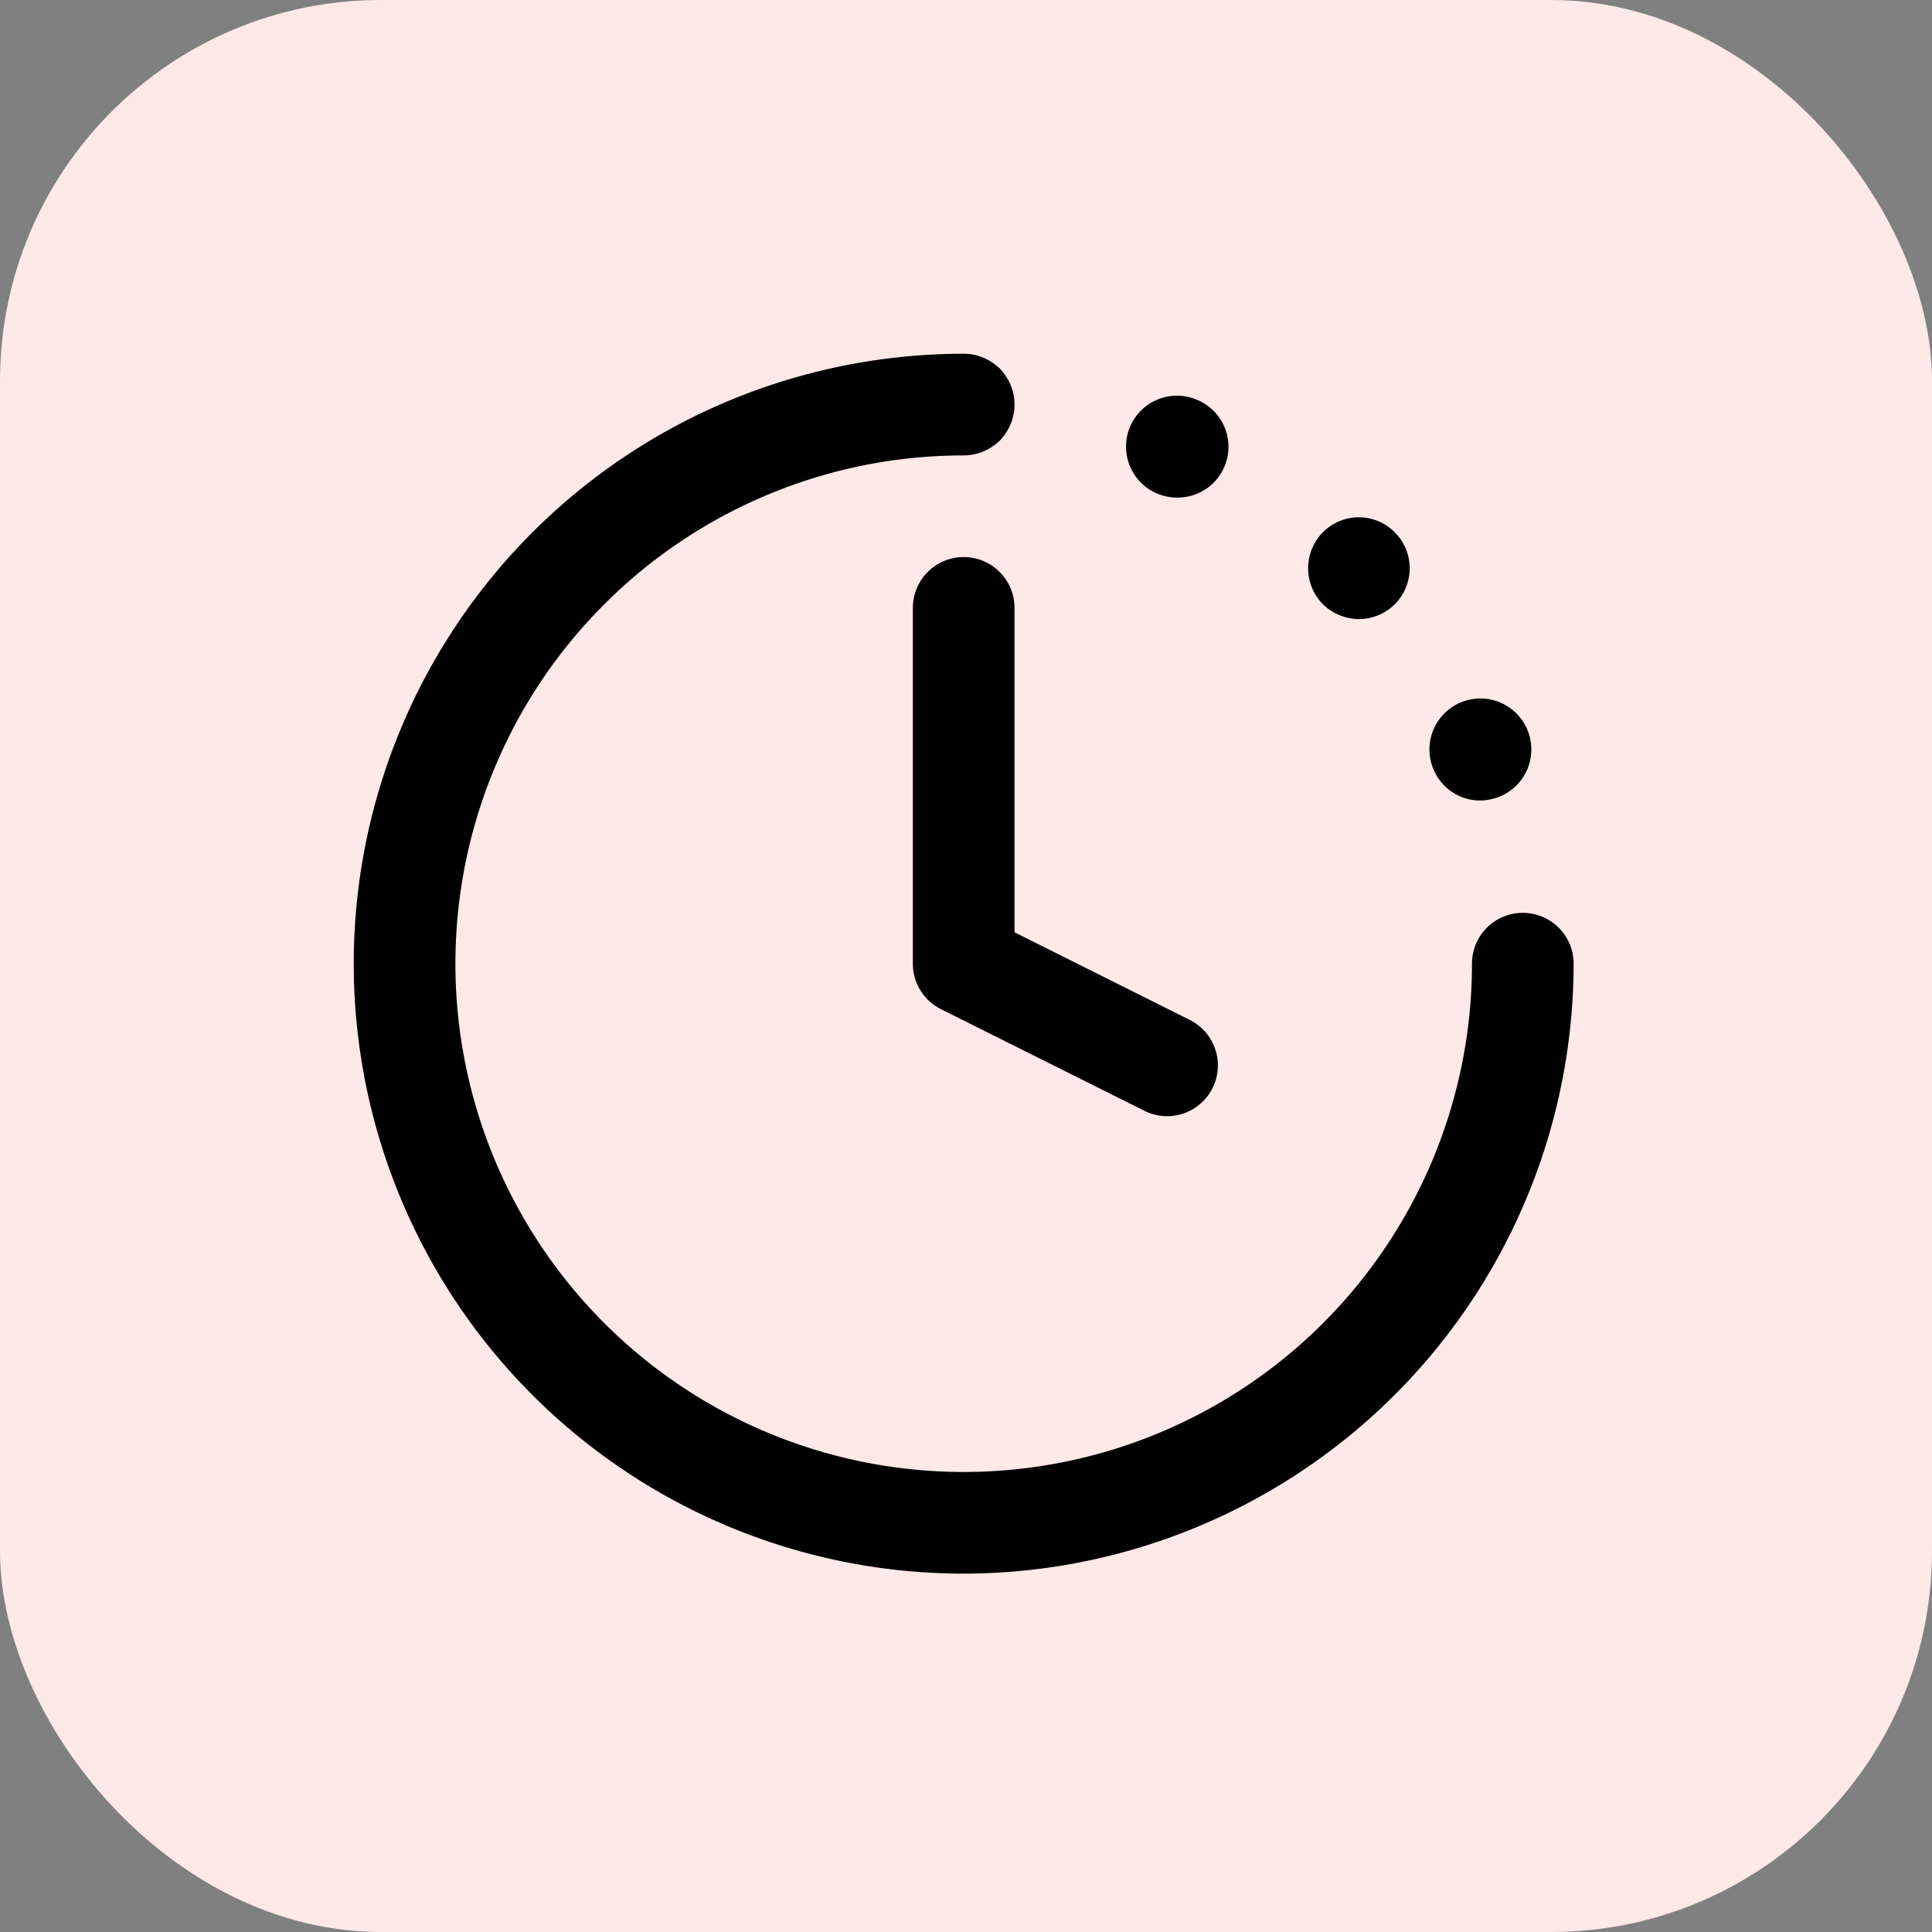 <svg xmlns="http://www.w3.org/2000/svg" width="71" height="71" viewBox="0 0 71 71"><rect x="0" y="0" width="71" height="71" fill="#808080" stroke="none"/><g transform="translate(10844 4262)"><g transform="translate(-11908 -6483)"><g transform="translate(24836 6055)"><rect width="71" height="71" rx="14" transform="translate(-23772 -3834)" fill="#ffe8e8"/></g></g><g transform="translate(-10831 -4249)"><path d="M22.415,44.83a22.415,22.415,0,0,1,0-44.83,1.868,1.868,0,1,1,0,3.736A18.679,18.679,0,1,0,41.094,22.415a1.868,1.868,0,0,1,3.736,0A22.44,22.44,0,0,1,22.415,44.83Zm0-41.094a1.964,1.964,0,0,1-1.326-.542,1.964,1.964,0,0,1-.542-1.326A1.964,1.964,0,0,1,21.089.542a1.956,1.956,0,0,1,2.652,0,1.964,1.964,0,0,1,.542,1.326,1.964,1.964,0,0,1-.542,1.326A1.964,1.964,0,0,1,22.415,3.736Zm17.26,11.525a1.872,1.872,0,1,1,2.447,1.009,2.017,2.017,0,0,1-.71.149A1.858,1.858,0,0,1,39.675,15.261ZM35.619,9.209a1.883,1.883,0,0,1,0-2.652,1.86,1.86,0,0,1,2.634,0,1.868,1.868,0,0,1-1.306,3.194A1.921,1.921,0,0,1,35.619,9.209Zm-6.05-4.053A1.872,1.872,0,1,1,31.007,1.7a1.867,1.867,0,0,1-.728,3.586,1.841,1.841,0,0,1-.71-.131ZM42.962,24.283a1.85,1.85,0,1,1,1.326-.542,1.961,1.961,0,0,1-1.326.542ZM29.885,28.019a1.873,1.873,0,0,1-.833-.2L21.58,24.087a1.87,1.87,0,0,1-1.033-1.672V9.34a1.868,1.868,0,0,1,3.736,0V21.261l6.439,3.22a1.867,1.867,0,0,1-.837,3.538Z"/></g></g></svg>